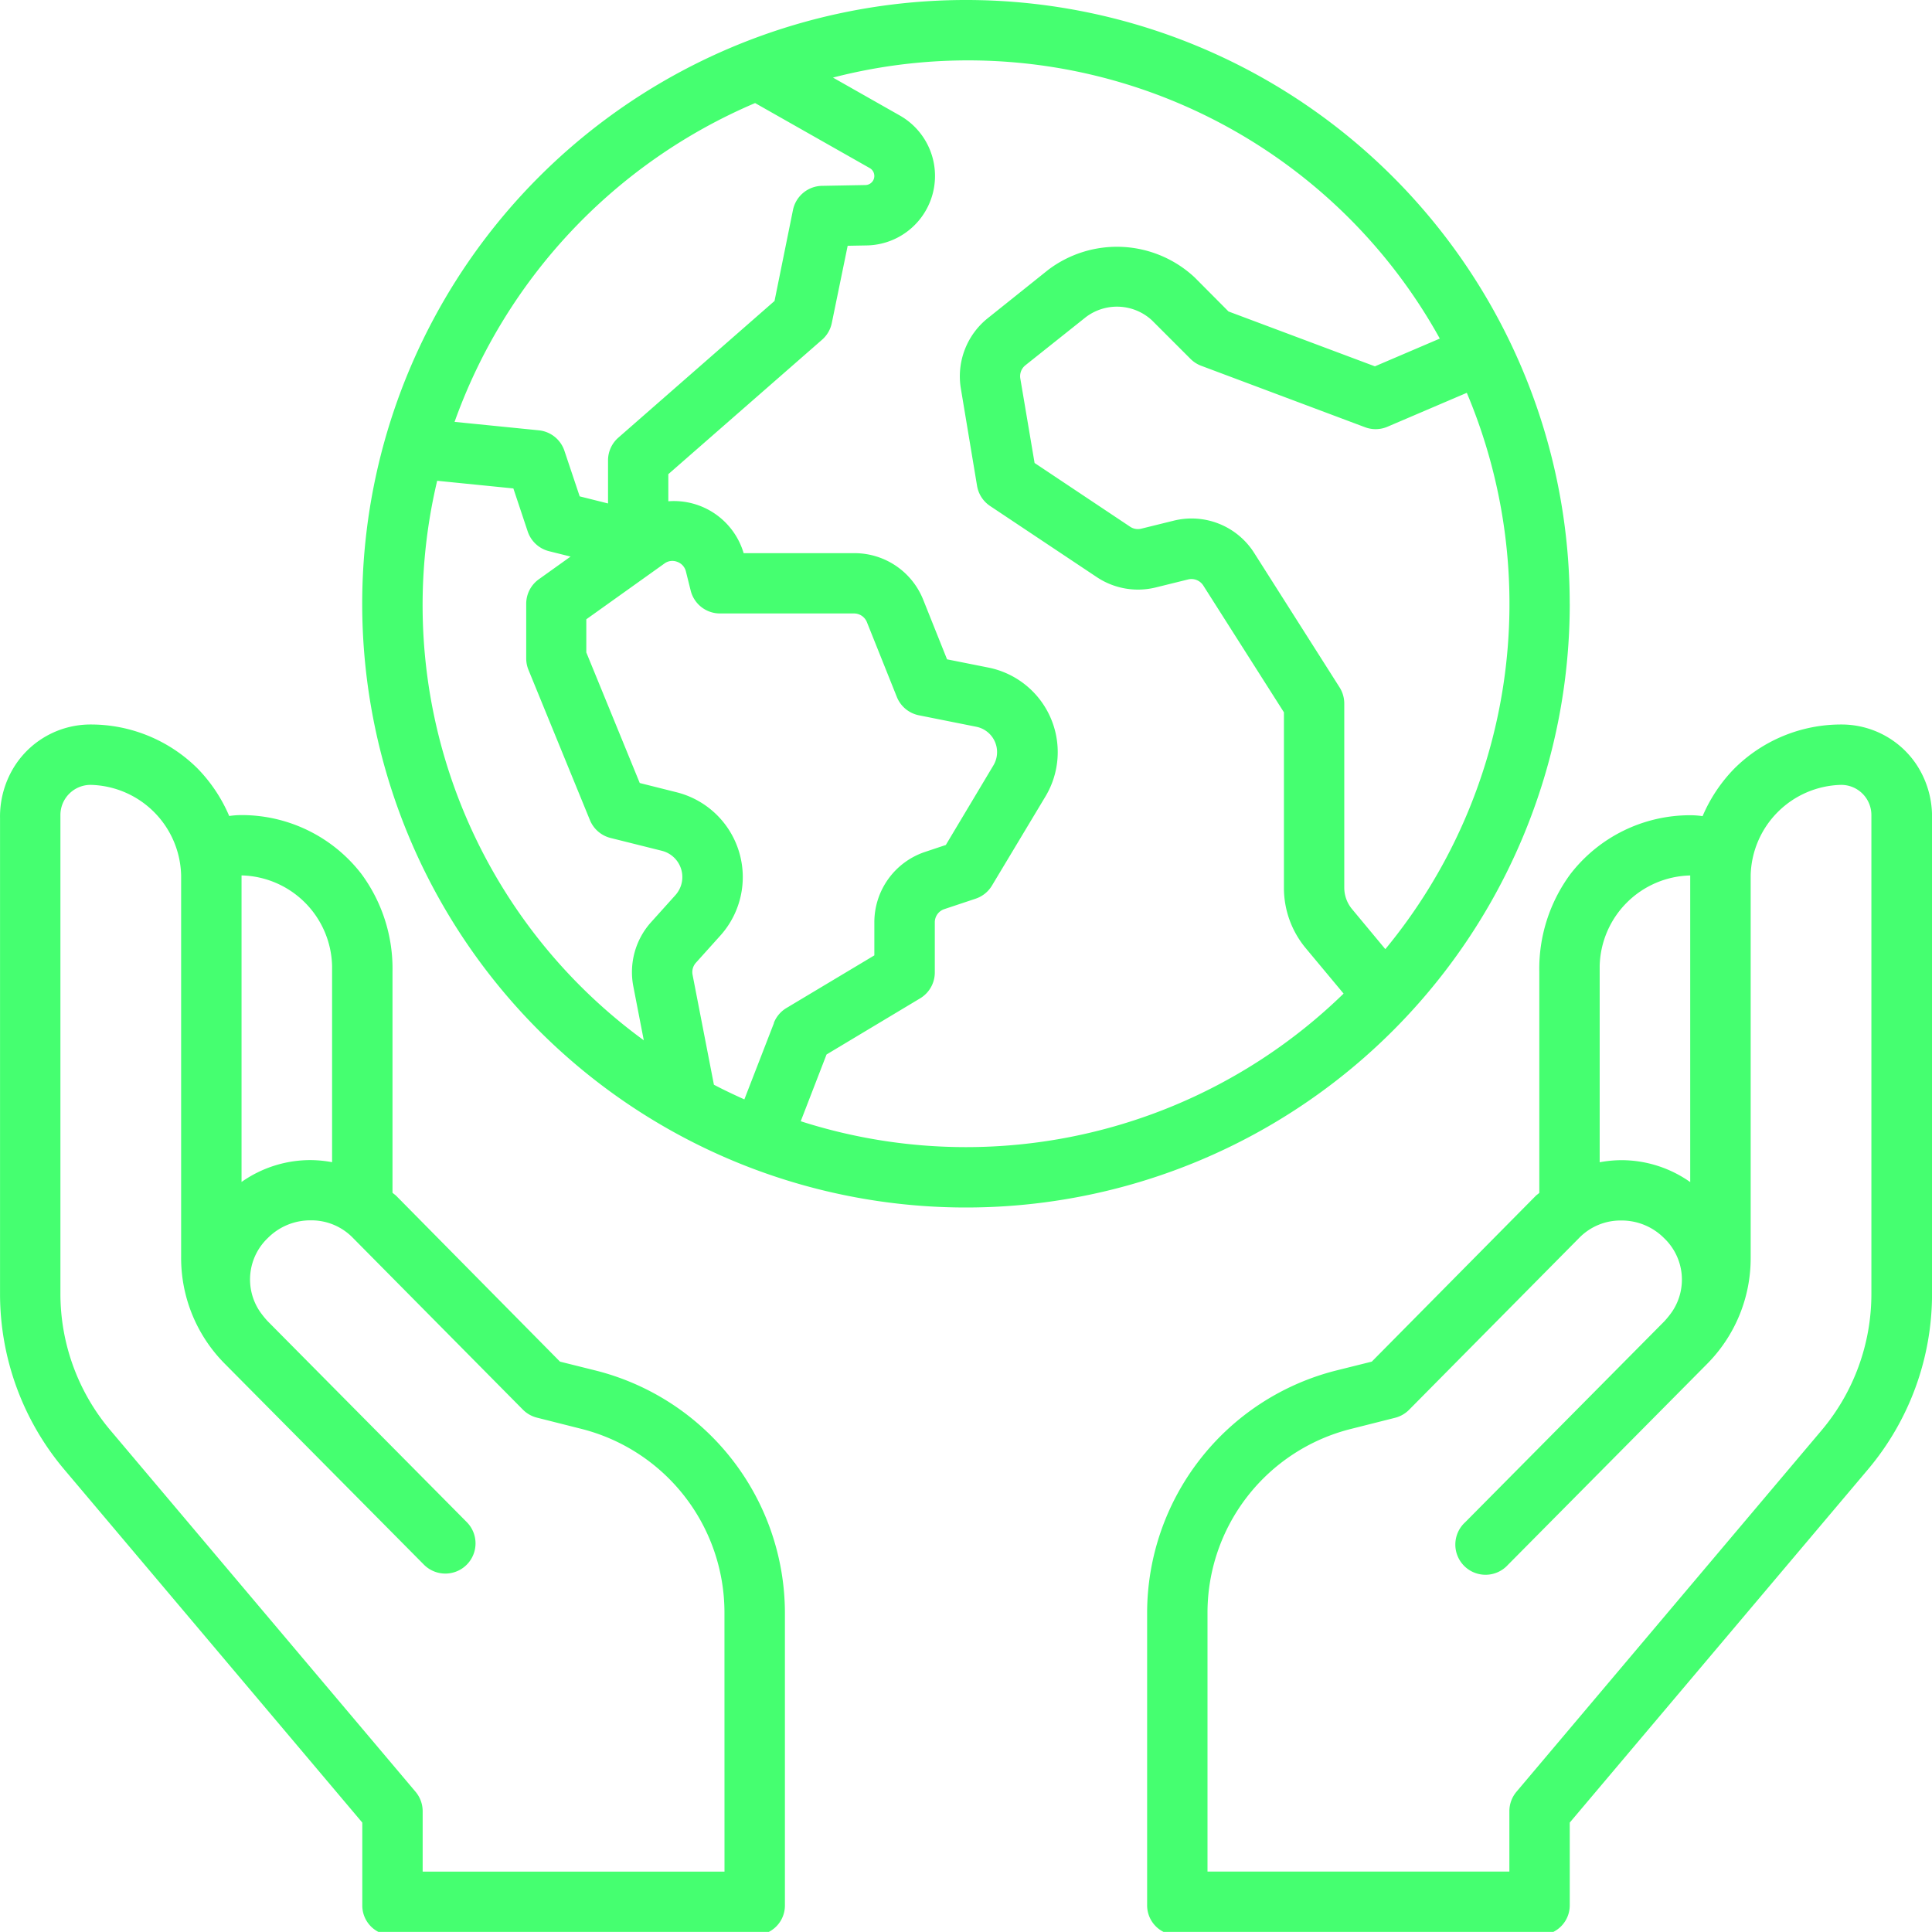 <svg xmlns="http://www.w3.org/2000/svg" width="48.736" height="48.734" viewBox="0 0 48.736 48.734"><path d="M57.4,25a2.271,2.271,0,0,0-1.888-1,3.816,3.816,0,0,0-2.7,1.112,3.92,3.92,0,0,0-.8,1.2,2.154,2.154,0,0,0-.312-.023,3.812,3.812,0,0,0-3.023,1.485,4.022,4.022,0,0,0-.784,2.467v5.574c-.023.023-.069.053-.091.076l-4.135,4.181-.914.228A6.315,6.315,0,0,0,38,46.411v7.371a.749.749,0,0,0,.419.678h9.823a.749.749,0,0,0,.419-.678V51.7l7.523-8.909A6.866,6.866,0,0,0,57.8,38.362V26.368A2.38,2.38,0,0,0,57.4,25Zm-5.7,2.81h0v7.733a3.014,3.014,0,0,0-1.747-.553,3.056,3.056,0,0,0-.537.053V30.092a2.34,2.34,0,0,1,2.284-2.284Zm4.57,10.555A5.337,5.337,0,0,1,55.018,41.8l-7.7,9.121a.762.762,0,0,0-.18.491v1.524H39.523V46.407a4.78,4.78,0,0,1,3.61-4.635l1.117-.282a.764.764,0,0,0,.355-.2l4.283-4.328a1.458,1.458,0,0,1,1.075-.45,1.508,1.508,0,0,1,1.078.445,1.444,1.444,0,0,1,.207,1.847,2.286,2.286,0,0,1-.2.25l-5.025,5.07A.762.762,0,1,0,47.1,45.2l0,0,5.025-5.07a3.783,3.783,0,0,0,1.1-2.68V27.807a2.338,2.338,0,0,1,2.284-2.284.761.761,0,0,1,.761.761Z" transform="translate(-9.063 -5.724)" fill="#45ff70"/><path d="M15.039,40.3l-.914-.228L9.991,35.887c-.023-.023-.069-.053-.091-.076V30.237a4.022,4.022,0,0,0-.784-2.467,3.812,3.812,0,0,0-3.023-1.485,2.154,2.154,0,0,0-.312.023,3.92,3.92,0,0,0-.8-1.2A3.816,3.816,0,0,0,2.284,24,2.271,2.271,0,0,0,.4,25,2.38,2.38,0,0,0,0,26.368V38.362a6.867,6.867,0,0,0,1.615,4.425L9.138,51.7v2.086a.749.749,0,0,0,.419.678H19.38a.749.749,0,0,0,.419-.678V46.411A6.315,6.315,0,0,0,15.039,40.3ZM6.092,27.807a2.34,2.34,0,0,1,2.284,2.284v4.95a3.056,3.056,0,0,0-.537-.053,3.014,3.014,0,0,0-1.747.552V27.807ZM18.275,52.937H10.661V51.413a.762.762,0,0,0-.18-.491L2.78,41.8a5.337,5.337,0,0,1-1.257-3.438V26.284a.761.761,0,0,1,.761-.761,2.338,2.338,0,0,1,2.284,2.284v9.637a3.783,3.783,0,0,0,1.1,2.68l5.025,5.07,0,0a.761.761,0,1,0,1.08-1.074l-5.024-5.07a2.288,2.288,0,0,1-.2-.25,1.443,1.443,0,0,1,.207-1.847,1.508,1.508,0,0,1,1.078-.445,1.458,1.458,0,0,1,1.075.45l4.283,4.328a.764.764,0,0,0,.355.2l1.117.282a4.78,4.78,0,0,1,3.61,4.635Z" transform="translate(0.001 -5.724)" fill="#45ff70"/><path d="M42.459,15.23A15.23,15.23,0,1,0,27.23,30.46a15.23,15.23,0,0,0,15.23-15.23ZM21.91,2.6,24.8,4.239a.229.229,0,0,1-.109.429l-1.094.02a.762.762,0,0,0-.732.61L22.4,7.592l-3.94,3.448a.761.761,0,0,0-.26.573V12.7l-.715-.179L17.1,11.372a.761.761,0,0,0-.646-.517l-2.125-.213A13.769,13.769,0,0,1,21.91,2.6ZM19.9,22.58l-.616.685a1.884,1.884,0,0,0-.447,1.611l.265,1.366A13.585,13.585,0,0,1,13.89,12.128l1.922.193.361,1.083a.762.762,0,0,0,.538.5l.544.136-.8.572a.761.761,0,0,0-.319.62v1.378a.765.765,0,0,0,.057.288l1.55,3.789a.762.762,0,0,0,.52.451l1.3.325A.683.683,0,0,1,19.9,22.58Zm2.486,3.226-.747,1.927c-.26-.117-.517-.238-.768-.37l-.539-2.776a.353.353,0,0,1,.084-.3l.616-.685a2.206,2.206,0,0,0-1.1-3.616L19,19.752l-1.348-3.294v-.836l1.968-1.405a.337.337,0,0,1,.326-.044.342.342,0,0,1,.219.244l.12.481a.761.761,0,0,0,.739.577h3.381a.35.35,0,0,1,.326.221l.754,1.884a.761.761,0,0,0,.558.464l1.447.289a.652.652,0,0,1,.431.975l-1.2,2.007-.521.174a1.871,1.871,0,0,0-1.282,1.778V24.1L22.7,25.428a.76.76,0,0,0-.318.377Zm4.844,3.131a13.644,13.644,0,0,1-4.169-.653l.651-1.684,2.361-1.416a.761.761,0,0,0,.37-.653V23.266a.35.35,0,0,1,.241-.333l.789-.263a.761.761,0,0,0,.412-.331l1.349-2.247a2.175,2.175,0,0,0-1.439-3.252l-1.043-.208-.6-1.5a1.865,1.865,0,0,0-1.74-1.178H21.621a1.834,1.834,0,0,0-1.9-1.309v-.684L23.6,8.569a.761.761,0,0,0,.245-.422l.4-1.947.483-.009a1.753,1.753,0,0,0,.833-3.277l-1.687-.957A13.6,13.6,0,0,1,39.182,8.541l-1.637.7L33.852,7.857,33,7A2.873,2.873,0,0,0,29.3,6.81L27.78,8.026A1.877,1.877,0,0,0,27.1,9.8l.409,2.456a.762.762,0,0,0,.329.508l2.691,1.794a1.872,1.872,0,0,0,1.494.259l.81-.2a.354.354,0,0,1,.382.152l2.035,3.2V22.4a2.374,2.374,0,0,0,.549,1.517l.956,1.147A13.652,13.652,0,0,1,27.23,28.937Zm9.742-6a.848.848,0,0,1-.2-.542V17.746a.763.763,0,0,0-.119-.408L34.5,13.949a1.87,1.87,0,0,0-2.037-.813l-.811.2a.35.35,0,0,1-.28-.048L28.96,11.679,28.6,9.548a.353.353,0,0,1,.127-.333L30.253,8a1.3,1.3,0,0,1,1.666.079l.973.973a.762.762,0,0,0,.271.175l4.133,1.55a.757.757,0,0,0,.567-.013l2-.855a13.688,13.688,0,0,1-2.055,14.034Z" transform="translate(-2.862)" fill="#45ff70"/></svg>